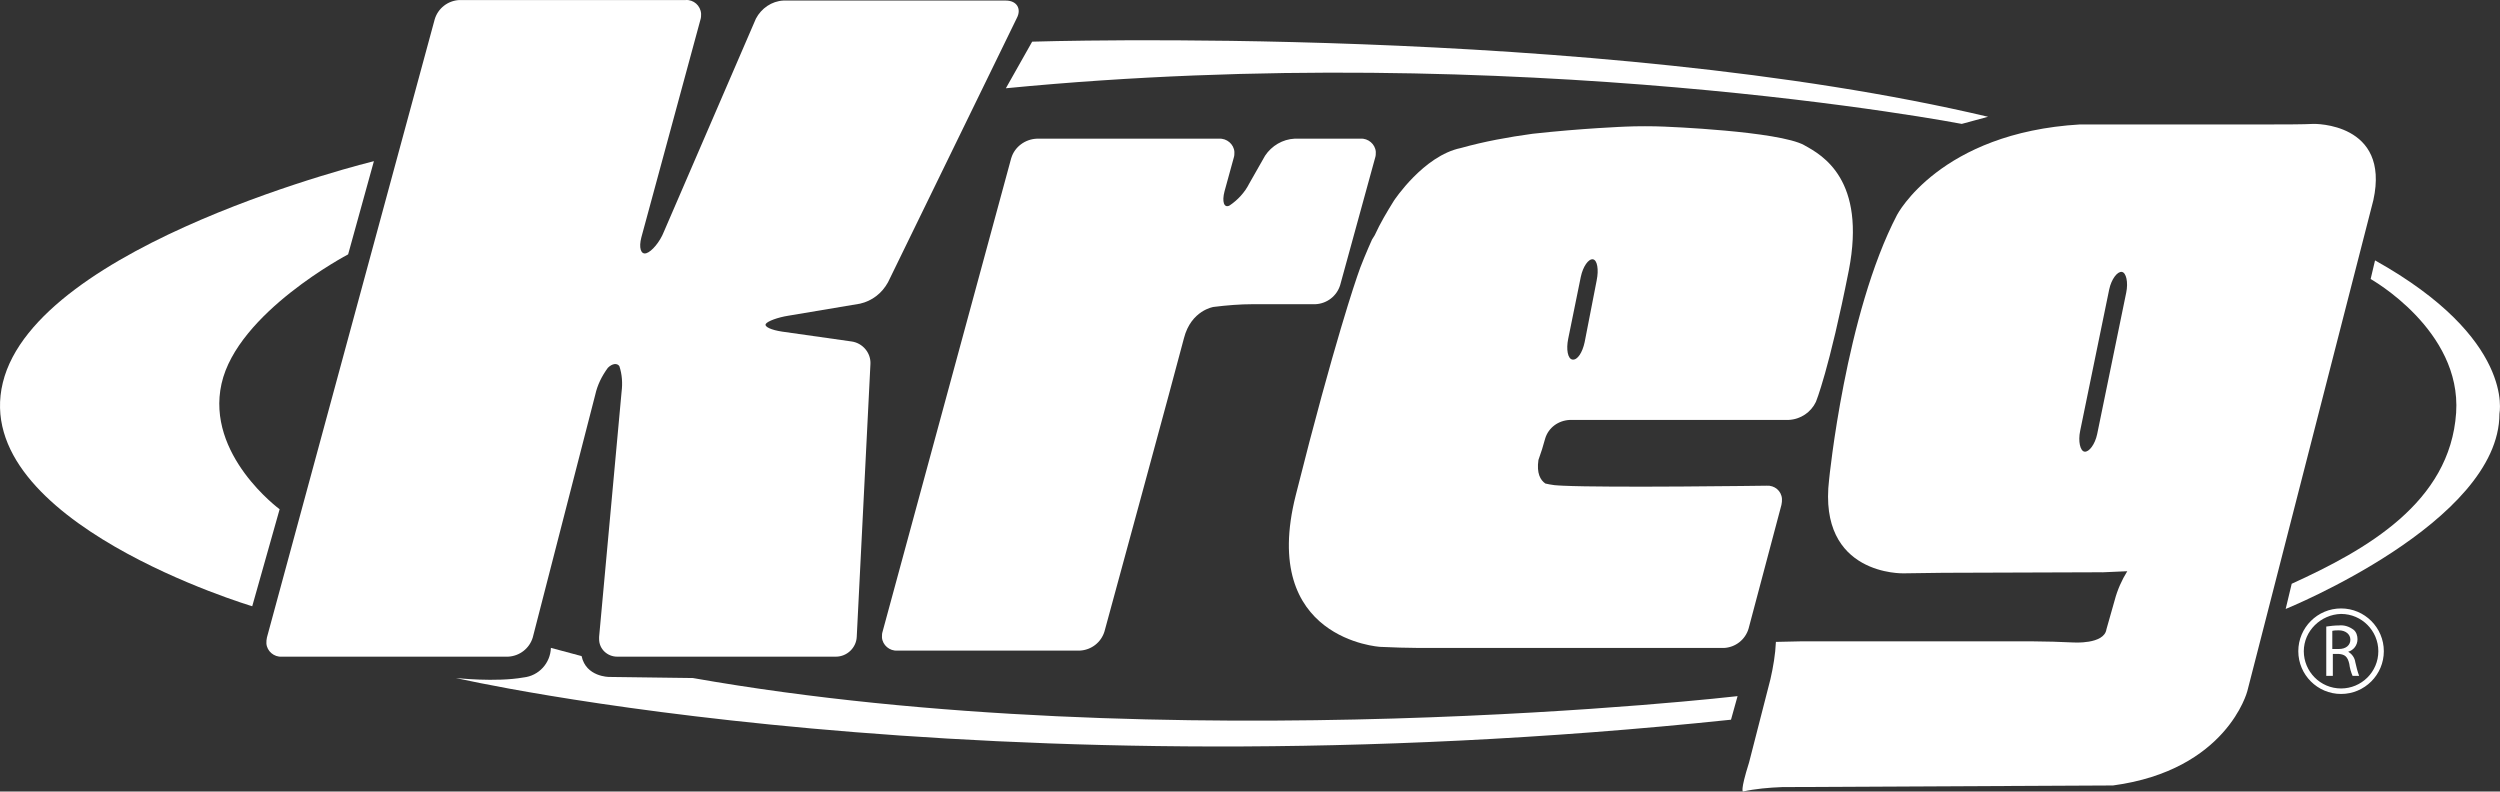 <?xml version="1.0" encoding="UTF-8"?>
<svg id="Layer_1" data-name="Layer 1" xmlns="http://www.w3.org/2000/svg" width="750" height="237.45" viewBox="0 0 750 237.45">
  <rect x="0" y="0" width="750" height="237.45" fill="#333333" stroke="none"/>
  <defs>
    <style>
      .cls-1 {
        fill: #fff;
        stroke-width: 0px;
      }
    </style>
  </defs>
  <path class="cls-1" d="M303.4,47.37c.99-3.29,4.11-5.59,7.56-5.76h54.76c2.3-.16,4.44,1.64,4.6,3.95,0,.66,0,1.15-.16,1.64l-2.8,10.19c-.82,3.12-.16,5.1,1.48,4.28,2.47-1.64,4.6-3.95,5.92-6.58l4.77-8.39c1.97-2.96,5.26-4.93,8.88-5.1h19.73c2.3-.16,4.44,1.64,4.6,3.95,0,.66,0,1.15-.16,1.64l-10.52,38.31c-.99,3.29-3.95,5.59-7.4,5.76h-18.75c-3.95,0-7.89.33-11.84.82,0,0-6.74.99-8.88,9.37-2.14,8.39-23.84,87.97-23.84,87.97-.99,3.29-3.95,5.59-7.4,5.76h-54.76c-2.3.16-4.44-1.64-4.6-3.95,0-.66,0-1.15.16-1.64l38.64-142.23Z"/>
  <path class="cls-1" d="M541.34,43.58c-7.73-4.28-41.93-5.59-41.93-5.59-3.29-.16-8.55-.16-11.84,0,0,0-12.83.49-27.79,2.14-7.24.99-14.47,2.3-21.54,4.28-11.18,2.3-20.06,15.79-20.06,15.79-2.14,3.45-4.11,6.74-5.76,10.36l-.82,1.32c-1.32,2.96-3.45,7.89-4.44,11.02,0,0-6.91,19.73-18.42,65.61-11.02,43.41,25.32,45.55,25.32,45.55,3.29.16,8.55.33,11.84.33h91.26c3.45-.16,6.41-2.47,7.4-5.76l9.87-37.16c.16-.66.16-1.15.16-1.81-.16-2.47-2.3-4.11-4.6-3.95,0,0-47.36.66-61.17,0-.99,0-1.97-.16-2.47-.16-1.09-.14-1.98-.31-2.74-.49-1.51-1.03-2.66-3.08-2.08-7.07.76-2.11,1.45-4.24,2.02-6.42.99-3.29,3.95-5.43,7.4-5.59h65.61c3.62-.16,6.74-2.3,8.22-5.43,0,0,3.95-9.54,9.87-39.46,5.26-27.13-7.89-34.53-13.32-37.49ZM479.02,84.04l-3.62,18.58c-.66,3.12-2.14,5.43-3.62,5.26-1.48-.16-1.97-3.12-1.32-6.25l3.78-18.58c.66-3.12,2.3-5.43,3.62-5.26s1.81,3.12,1.15,6.25Z"/>
  <path class="cls-1" d="M130.42,5.77c.99-3.29,3.95-5.59,7.4-5.76h67.91c2.3-.16,4.44,1.64,4.6,4.11,0,.49,0,1.15-.16,1.64l-17.76,65.44c-.82,3.12-.16,5.26,1.48,4.77s4.11-3.45,5.26-6.41l27.62-63.96c1.64-3.12,4.77-5.26,8.22-5.43h66.76c3.29,0,4.77,2.47,3.29,5.26l-38.64,79.26c-1.81,3.29-4.77,5.59-8.39,6.41l-21.54,3.62c-3.12.49-6.25,1.64-6.74,2.47s1.64,1.81,4.93,2.3l20.88,2.96c3.29.49,5.76,3.45,5.59,6.74l-4.11,81.89c-.16,3.29-2.96,5.92-6.25,5.92h-65.61c-2.96,0-5.43-2.3-5.43-5.26v-.66l6.74-73.5c.33-2.63.16-5.26-.66-7.73-.66-.99-2.14-.82-3.45.49-1.81,2.47-3.12,5.1-3.78,8.06l-18.75,72.84c-.99,3.29-3.95,5.59-7.4,5.76h-67.91c-2.3.16-4.44-1.64-4.6-3.95,0-.66,0-1.15.16-1.81L130.42,5.77Z"/>
  <path class="cls-1" d="M112.17,48.35S11.04,73.02.85,114.78c-10.19,41.77,74.82,67.09,74.82,67.09l8.22-29.1s-22.2-16.28-17.43-37.65c4.77-21.38,37.98-38.81,37.98-38.81l7.73-27.95Z"/>
  <path class="cls-1" d="M136.83,203.41s156.7,36.18,382.47,12.5l1.97-7.07s-170.85,19.73-313.41-5.43l-25.16-.33s-6.91,0-8.22-6.25l-9.21-2.47c-.16,4.6-3.62,8.39-8.22,8.88-8.39,1.48-20.23.16-20.23.16Z"/>
  <path class="cls-1" d="M301.76,26.48l7.89-13.98s168.38-5.43,286.77,22.53l-7.89,2.14s-133.03-25.65-286.77-10.69Z"/>
  <path class="cls-1" d="M712.51,78.12l-1.32,5.59s27.3,15.29,25.65,40.12c-1.81,26.97-26.97,41.11-49.33,51.3l-1.81,7.56s64.13-25.98,64.13-58.54c0-.16,4.77-22.53-37.33-46.04Z"/>
  <path class="cls-1" d="M637.86,87.82c.66-3.12,0-6.08-1.32-6.25s-3.12,2.14-3.78,5.26l-8.71,42.42c-.66,3.12,0,6.08,1.32,6.25s3.12-2.14,3.78-5.26l8.71-42.42ZM630.62,171.68l-47.69.16c-3.29,0-8.55.16-11.84.16,0,0-25.82.82-22.36-28.12,0,0,4.93-49.82,20.39-79.42,0,0,12.83-24.66,54.92-27.13h58.21c3.29,0,8.55,0,11.84-.16,0,0,23.02-.49,17.92,22.86l-34.86,135.82c-.82,3.12-2.14,8.39-2.96,11.51,0,0-6.08,23.68-40.29,28.28l-99.32.49c-3.95.16-7.89.49-11.67,1.32,0,0-.99.16,1.81-8.71l6.41-24.99c.82-3.62,1.48-7.4,1.64-11.18l7.24-.16h70.05c3.29,0,8.55.16,11.84.33,0,0,9.37.66,10.03-3.95l2.47-8.71c.82-3.12,2.14-6.08,3.78-8.71l-7.56.33Z"/>
  <path class="cls-1" d="M697.88,187.96c1.15-.16,2.47-.33,3.78-.33,1.64-.16,3.12.33,4.44,1.32.82.66,1.15,1.81,1.15,2.8,0,1.81-1.15,3.29-2.8,3.78h0c1.15.66,1.97,1.81,2.14,3.12.33,1.48.66,2.8,1.15,4.11h-1.97c-.49-1.15-.82-2.3-.99-3.62-.49-2.14-1.32-2.8-3.12-2.96h-1.81v6.58h-1.97v-14.8h0ZM699.69,194.7h1.97c2.14,0,3.45-1.15,3.45-2.8s-1.48-2.8-3.45-2.8c-.66,0-1.32,0-1.97.16v5.43Z"/>
  <path class="cls-1" d="M689.49,195.36c0-7.07,5.76-12.83,12.83-12.83h0c7.07,0,12.83,5.76,12.83,12.83h0c0,7.07-5.76,12.83-12.83,12.83h0c-7.07,0-12.83-5.76-12.83-12.83ZM691.14,195.36c0,6.08,4.93,11.18,11.18,11.18h0c6.08,0,11.18-4.93,11.18-11.18h0c0-6.08-4.93-11.18-11.18-11.18h0c-6.08.16-11.18,5.1-11.18,11.18Z"/>
</svg>